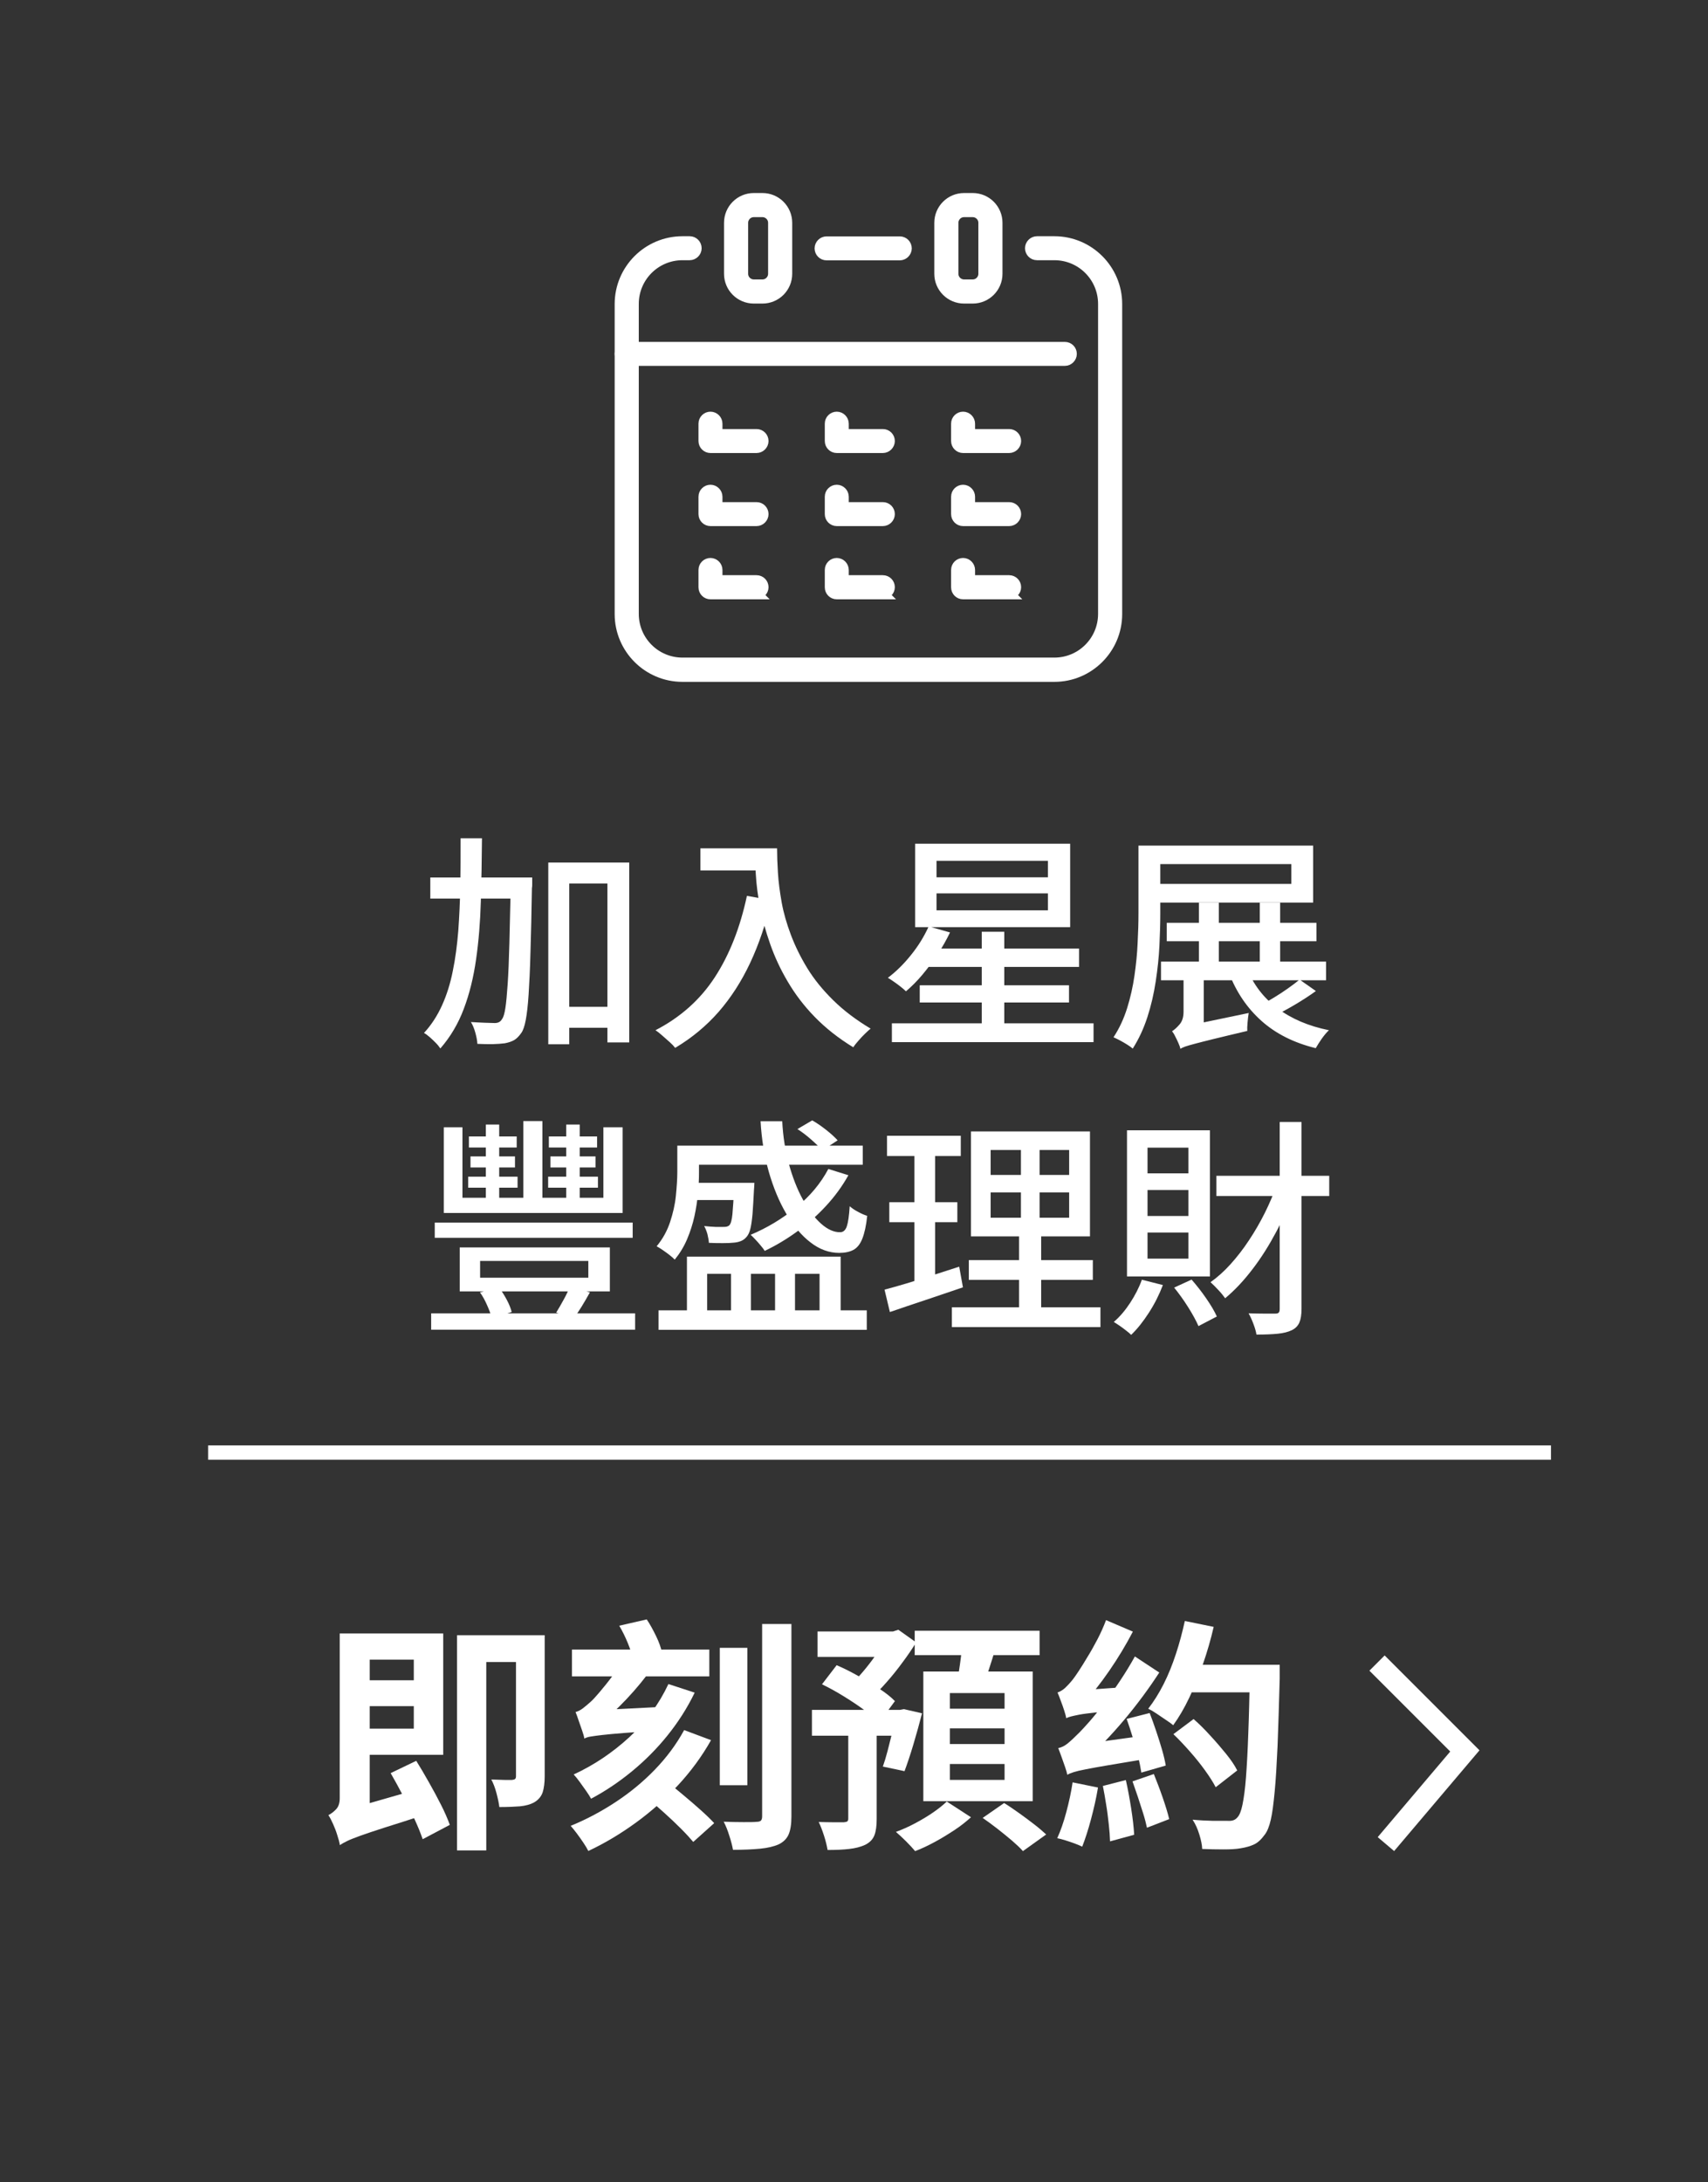 ﻿<?xml version="1.0" encoding="utf-8"?><svg id="_圖層_3" viewBox="0 0 119 152" xmlns="http://www.w3.org/2000/svg">
  <rect x="0" y="0" width="119" height="152" fill="#333333" stroke="none"/>
  <defs>
    <style>
      .cls-1, .cls-2 {
        fill: #fff;
      }

      .cls-3, .cls-2, .cls-4 {
        stroke: #fff;
        stroke-miterlimit: 10;
      }

      .cls-3, .cls-4 {
        fill: none;
      }

      .cls-2 {
        stroke-width: .75px;
      }

      .cls-4 {
        stroke-width: 1.5px;
      }
    </style>
  </defs>
  <g>
    <g>
      <path class="cls-2" d="M73.46,47.12h-25.91c-2.4,0-4.35-1.95-4.35-4.35v-21.59c0-2.4,1.95-4.35,4.35-4.35h.5c.26,0,.46.21.46.46s-.21.46-.46.46h-.5c-1.89,0-3.42,1.53-3.42,3.42v21.59c0,1.89,1.53,3.42,3.42,3.42h25.91c1.89,0,3.42-1.53,3.42-3.42v-21.59c0-1.89-1.53-3.42-3.42-3.42h-1.21c-.26,0-.46-.21-.46-.46s.21-.46.46-.46h1.21c2.4,0,4.35,1.95,4.35,4.35v21.59c0,2.4-1.95,4.35-4.35,4.35Z" />
      <path class="cls-2" d="M62.69,17.76h-5.1c-.26,0-.46-.21-.46-.46s.21-.46.46-.46h5.1c.26,0,.46.21.46.46s-.21.46-.46.46Z" />
      <path class="cls-2" d="M74.19,25.11h-30.53c-.26,0-.46-.21-.46-.46s.21-.46.46-.46h30.53c.26,0,.46.21.46.46s-.21.46-.46.46Z" />
    </g>
    <g>
      <path class="cls-2" d="M53.12,20.77h-.6c-.94,0-1.7-.76-1.7-1.7v-3.55c0-.94.76-1.7,1.7-1.7h.6c.94,0,1.7.76,1.7,1.7v3.55c0,.94-.76,1.7-1.7,1.7ZM52.52,14.75c-.43,0-.77.35-.77.77v3.55c0,.43.35.77.77.77h.6c.43,0,.77-.35.77-.77v-3.55c0-.43-.35-.77-.77-.77h-.6Z" />
      <path class="cls-2" d="M67.77,20.77h-.6c-.94,0-1.7-.76-1.7-1.7v-3.55c0-.94.76-1.7,1.7-1.7h.6c.94,0,1.7.76,1.7,1.7v3.55c0,.94-.76,1.7-1.7,1.7ZM67.17,14.75c-.43,0-.77.35-.77.77v3.55c0,.43.35.77.77.77h.6c.43,0,.77-.35.77-.77v-3.55c0-.43-.35-.77-.77-.77h-.6Z" />
    </g>
    <g>
      <path class="cls-2" d="M52.72,31.18h-3.22c-.26,0-.46-.21-.46-.46v-1.21c0-.26.21-.46.46-.46s.46.21.46.46v.75h2.75c.26,0,.46.21.46.46s-.21.46-.46.46Z" />
      <path class="cls-2" d="M61.52,31.18h-3.22c-.26,0-.46-.21-.46-.46v-1.21c0-.26.21-.46.46-.46s.46.21.46.46v.75h2.75c.26,0,.46.21.46.46s-.21.46-.46.46Z" />
      <path class="cls-2" d="M70.32,31.18h-3.22c-.26,0-.46-.21-.46-.46v-1.21c0-.26.21-.46.46-.46s.46.21.46.46v.75h2.75c.26,0,.46.21.46.46s-.21.46-.46.46Z" />
      <path class="cls-2" d="M52.72,36.27h-3.22c-.26,0-.46-.21-.46-.46v-1.21c0-.26.21-.46.46-.46s.46.21.46.46v.75h2.75c.26,0,.46.21.46.46s-.21.46-.46.46Z" />
      <path class="cls-2" d="M61.52,36.27h-3.22c-.26,0-.46-.21-.46-.46v-1.21c0-.26.21-.46.46-.46s.46.21.46.46v.75h2.75c.26,0,.46.21.46.46s-.21.46-.46.46Z" />
      <path class="cls-2" d="M70.32,36.27h-3.22c-.26,0-.46-.21-.46-.46v-1.21c0-.26.21-.46.46-.46s.46.21.46.46v.75h2.75c.26,0,.46.21.46.46s-.21.46-.46.46Z" />
      <path class="cls-2" d="M52.72,41.37h-3.22c-.26,0-.46-.21-.46-.46v-1.21c0-.26.21-.46.46-.46s.46.21.46.46v.74h2.75c.26,0,.46.21.46.46s-.21.46-.46.46Z" />
      <path class="cls-2" d="M61.52,41.37h-3.22c-.26,0-.46-.21-.46-.46v-1.21c0-.26.21-.46.46-.46s.46.21.46.46v.74h2.75c.26,0,.46.21.46.46s-.21.46-.46.46Z" />
      <path class="cls-2" d="M70.32,41.37h-3.22c-.26,0-.46-.21-.46-.46v-1.21c0-.26.21-.46.46-.46s.46.21.46.46v.74h2.75c.26,0,.46.21.46.46s-.21.46-.46.46Z" />
    </g>
  </g>
  <g>
    <path class="cls-1" d="M32.09,58.39h1.49c-.01,1.51-.04,2.98-.08,4.41-.04,1.42-.15,2.77-.33,4.02-.18,1.26-.46,2.41-.86,3.46-.39,1.04-.94,1.96-1.63,2.75-.09-.13-.19-.26-.32-.39-.13-.13-.26-.26-.41-.39s-.28-.23-.41-.3c.51-.55.93-1.2,1.26-1.93.33-.73.58-1.53.75-2.4.18-.87.3-1.8.38-2.79.07-.99.12-2.03.14-3.11s.02-2.19.02-3.32ZM29.98,61.12h6.02v1.47h-6.02v-1.47ZM35.61,61.12h1.47v.45c0,.12,0,.21-.02.29-.03,1.75-.06,3.23-.1,4.43-.03,1.21-.08,2.19-.13,2.97s-.12,1.37-.2,1.79c-.08.42-.18.72-.31.9-.16.23-.33.4-.5.5-.18.1-.39.17-.65.22-.22.03-.51.05-.85.06-.34,0-.69,0-1.06-.02-.01-.22-.06-.48-.14-.77-.08-.29-.18-.54-.31-.75.35.02.68.04.98.05.3.01.52.02.67.02.12,0,.22-.02.3-.06s.16-.11.22-.22c.1-.13.17-.38.23-.76.06-.38.11-.94.16-1.67s.09-1.68.12-2.84c.03-1.16.06-2.57.1-4.25v-.34ZM38.21,60.08h5.63v12.53h-1.52v-11.07h-2.66v11.2h-1.46v-12.66ZM38.89,70.13h4.24v1.46h-4.24v-1.46Z" />
    <path class="cls-1" d="M52.03,62.4l1.71.3c-.37,1.61-.86,3.06-1.47,4.36-.61,1.3-1.34,2.43-2.2,3.42-.86.98-1.87,1.82-3.03,2.51-.09-.12-.21-.25-.38-.4-.17-.15-.34-.3-.52-.46-.18-.16-.33-.28-.47-.37,1.74-.9,3.12-2.13,4.14-3.7,1.02-1.57,1.76-3.46,2.23-5.66ZM48.8,59.09h4.54v1.54h-4.54v-1.54ZM52.59,59.09h1.55c0,.49.02,1.06.06,1.7.04.65.13,1.33.26,2.06s.35,1.49.64,2.26.67,1.55,1.14,2.32c.47.77,1.07,1.51,1.8,2.23.73.72,1.6,1.38,2.62,1.99-.11.08-.24.21-.4.36-.16.15-.31.32-.46.49-.15.17-.27.32-.35.45-1.05-.64-1.94-1.35-2.69-2.12-.75-.77-1.37-1.59-1.88-2.46-.51-.86-.91-1.73-1.22-2.61-.31-.88-.54-1.72-.7-2.54s-.26-1.59-.3-2.3c-.05-.71-.07-1.33-.07-1.85Z" />
    <path class="cls-1" d="M64.7,64.53l1.49.42c-.25.52-.54,1.03-.87,1.54-.34.5-.69.97-1.06,1.41-.37.44-.75.82-1.14,1.15-.1-.1-.22-.2-.37-.32-.15-.12-.3-.23-.46-.34-.16-.11-.3-.21-.43-.28.58-.44,1.12-.97,1.62-1.6.51-.63.91-1.29,1.22-1.97ZM62.14,71.28h14.05v1.31h-14.05v-1.31ZM63.76,58.77h10.8v5.81h-10.8v-5.81ZM64.08,68.63h10.4v1.2h-10.4v-1.2ZM64.44,66.07h10.74v1.28h-10.74v-1.28ZM65.25,59.96v1.15h7.76v-1.15h-7.76ZM65.25,62.23v1.18h7.76v-1.18h-7.76ZM68.4,64.9h1.57v7.28h-1.57v-7.28Z" />
    <path class="cls-1" d="M79.32,58.9h1.52v4.72c0,.68-.02,1.43-.06,2.25-.04.82-.13,1.65-.26,2.5s-.32,1.68-.58,2.48c-.26.8-.6,1.53-1.02,2.19-.1-.09-.23-.18-.39-.28s-.33-.2-.5-.29-.32-.16-.45-.22c.41-.62.72-1.3.95-2.03.23-.74.4-1.49.51-2.26s.19-1.53.22-2.27c.04-.74.06-1.43.06-2.07v-4.72ZM80.24,58.9h11.25v3.97h-11.25v-1.3h9.73v-1.38h-9.73v-1.3ZM80.89,66.98h11.5v1.3h-11.5v-1.3ZM81.29,64.28h10.43v1.28h-10.43v-1.28ZM82.24,73.06c-.02-.12-.07-.25-.14-.41-.07-.16-.14-.31-.22-.46-.07-.15-.15-.27-.22-.36.16-.1.33-.25.52-.47.19-.22.28-.51.28-.89v-2.9l1.41.05v3.89c-.21.14-.4.27-.57.38s-.33.25-.49.38c-.16.14-.3.28-.41.42-.11.14-.17.26-.17.37ZM82.24,73.06l-.05-1.14.59-.48,4.22-.88c-.03.19-.06.41-.08.66-.02.25-.03.44-.02.59-.95.22-1.71.41-2.3.55-.58.14-1.03.26-1.34.34-.31.08-.54.15-.69.2-.14.05-.26.11-.34.16ZM83.53,62.88h1.39v4.77h-1.39v-4.77ZM86.88,67.47c.45,1.11,1.15,2.03,2.12,2.76.97.73,2.16,1.24,3.59,1.53-.16.15-.33.35-.5.59-.17.25-.31.46-.42.66-1.51-.37-2.77-1-3.77-1.89-1-.89-1.76-2-2.28-3.36l1.25-.29ZM87.77,62.88h1.42v4.74h-1.42v-4.74ZM90.54,68.23l1.14.8c-.44.32-.92.63-1.44.94s-1,.56-1.42.78l-.98-.74c.29-.15.6-.33.93-.53.33-.2.65-.41.96-.63.31-.22.58-.42.82-.62Z" />
    <path class="cls-1" d="M30.04,91.48h14.21v1.14h-14.21v-1.14ZM30.29,85.16h13.79v1.06h-13.79v-1.06ZM30.92,78.52h1.3v4.91h9.82v-4.91h1.34v5.97h-12.46v-5.97ZM32.03,86.89h10.46v3.06h-10.46v-3.06ZM32.62,81.96h3.44v.77h-3.44v-.77ZM32.67,79.16h3.33v.77h-3.33v-.77ZM32.78,80.55h3.1v.77h-3.1v-.77ZM33.44,90.02l1.33-.34c.19.26.37.54.54.86.17.32.28.6.34.85l-1.39.42c-.06-.26-.17-.55-.32-.89-.15-.34-.31-.64-.5-.9ZM33.45,87.83v1.17h7.54v-1.17h-7.54ZM33.85,78.33h.93v5.52h-.93v-5.52ZM36.46,78.09h1.33v5.84h-1.33v-5.84ZM38.19,81.96h3.47v.77h-3.47v-.77ZM38.24,79.16h3.36v.77h-3.36v-.77ZM38.35,80.55h3.14v.77h-3.14v-.77ZM39.69,89.62l1.41.4c-.19.34-.38.67-.57.98-.19.31-.37.58-.55.8l-1.23-.37c.16-.26.33-.55.52-.9.19-.34.33-.64.42-.91ZM39.45,78.33h.94v5.52h-.94v-5.52Z" />
    <path class="cls-1" d="M47.18,79.8h1.52v1.86c0,.45-.02.94-.07,1.46-.05.53-.13,1.06-.25,1.61-.12.54-.29,1.07-.51,1.59-.22.52-.51.99-.86,1.42-.09-.1-.21-.2-.36-.32-.15-.12-.31-.23-.48-.35-.17-.12-.31-.2-.42-.26.43-.52.74-1.09.94-1.7.2-.61.34-1.21.4-1.82s.1-1.16.1-1.66v-1.84ZM45.88,91.27h14.51v1.36h-14.51v-1.36ZM47.56,82.39h4.06v1.2h-4.06v-1.2ZM47.85,87.53h10.72v4.51h-1.47v-3.31h-1.71v3.31h-1.39v-3.31h-1.68v3.31h-1.39v-3.31h-1.66v3.31h-1.41v-4.51ZM47.9,79.8h12.21v1.33h-12.21v-1.33ZM51.15,82.39h1.41c-.01.25-.02.41-.03.5-.03.67-.07,1.23-.1,1.67-.04.44-.09.79-.15,1.03-.06.25-.15.43-.26.56-.12.14-.25.24-.41.3-.15.06-.33.1-.52.11-.18.02-.42.03-.72.03s-.62,0-.98-.02c-.01-.18-.05-.38-.1-.6-.06-.22-.14-.41-.23-.57.29.03.55.05.79.06.24,0,.42,0,.54,0,.1,0,.18,0,.25-.02.07-.02.13-.05.18-.1.1-.11.17-.36.21-.77.04-.41.08-1.08.13-2.02v-.18ZM57.73,81.43l1.38.43c-.43.77-.95,1.48-1.56,2.14-.61.66-1.28,1.26-2.01,1.78-.73.53-1.48.98-2.26,1.35-.06-.1-.15-.22-.27-.36-.12-.14-.24-.29-.37-.42-.13-.14-.24-.25-.34-.34,1.14-.48,2.19-1.11,3.16-1.9.97-.78,1.72-1.68,2.26-2.7ZM53,78.1h1.5c.05,1.04.21,2.03.46,2.97.26.93.58,1.76.97,2.47.39.71.81,1.28,1.27,1.69.46.41.91.61,1.34.6.21,0,.37-.14.46-.41.09-.27.16-.74.2-1.4.16.14.35.27.58.39.22.12.44.22.64.28-.07.68-.19,1.21-.34,1.59-.15.38-.36.64-.62.78-.26.14-.59.21-.99.21-.7,0-1.37-.24-2-.73-.63-.48-1.19-1.15-1.69-2-.5-.85-.9-1.82-1.22-2.93-.31-1.1-.5-2.27-.57-3.51ZM55.55,78.65l1.04-.61c.32.18.65.41.98.67.34.27.6.51.79.72l-1.07.7c-.19-.22-.46-.48-.79-.77s-.65-.53-.95-.72Z" />
    <path class="cls-1" d="M61.63,89.83c.45-.12.95-.26,1.52-.43s1.16-.36,1.79-.56c.63-.2,1.26-.41,1.89-.61l.26,1.44c-.88.3-1.76.6-2.66.9s-1.71.57-2.43.82l-.37-1.55ZM61.8,79.11h5.14v1.41h-5.14v-1.41ZM61.96,83.74h4.74v1.39h-4.74v-1.39ZM63.71,79.67h1.44v9.87l-1.44.26v-10.13ZM66.32,91.06h10.35v1.38h-10.35v-1.38ZM67.5,87.77h8.64v1.38h-8.64v-1.38ZM67.65,78.81h8.29v7.31h-8.29v-7.31ZM69.02,80.1v1.74h5.47v-1.74h-5.47ZM69.02,83.06v1.76h5.47v-1.76h-5.47ZM71.13,79.4h1.3v6.1h.11v6.19h-1.54v-6.19h.13v-6.1Z" />
    <path class="cls-1" d="M79.56,89.14l1.46.37c-.25.66-.57,1.3-.97,1.92-.4.62-.81,1.14-1.24,1.55-.09-.09-.2-.19-.35-.3-.15-.12-.3-.23-.46-.34-.16-.11-.29-.19-.4-.26.42-.36.8-.81,1.14-1.33s.62-1.06.82-1.62ZM78.52,78.73h5.78v10.18h-5.78v-10.18ZM79.95,79.94v1.79h2.85v-1.79h-2.85ZM79.95,82.89v1.81h2.85v-1.81h-2.85ZM79.95,85.85v1.82h2.85v-1.82h-2.85ZM81.8,89.69l1.22-.56c.35.4.69.83,1.02,1.31.33.48.58.9.74,1.26l-1.28.67c-.16-.37-.4-.81-.72-1.32-.32-.51-.65-.96-.98-1.37ZM88.96,82.49l1.22.37c-.34,1.01-.76,2-1.26,2.94s-1.05,1.82-1.66,2.61c-.6.79-1.23,1.46-1.9,2.02-.12-.17-.28-.37-.48-.58s-.38-.4-.54-.54c.48-.34.95-.76,1.4-1.26.45-.5.88-1.05,1.28-1.66.4-.6.77-1.24,1.1-1.9s.61-1.33.85-1.99ZM84.75,81.9h7.86v1.41h-7.86v-1.41ZM89.18,78.15h1.5v13.01c0,.41-.05.73-.15.96-.1.23-.28.42-.54.54-.25.12-.57.2-.96.24-.4.04-.89.06-1.49.06-.03-.2-.1-.45-.21-.74-.11-.29-.22-.54-.34-.74.43.01.81.02,1.14.02.34,0,.57,0,.7,0,.13,0,.22-.02.26-.07.05-.05.07-.14.07-.26v-13.01Z" />
  </g>
  <line class="cls-3" x1="14.5" y1="101.18" x2="108.06" y2="101.18" />
  <g>
    <g>
      <path class="cls-1" d="M23.68,128.52c-.03-.19-.09-.42-.18-.69-.08-.27-.18-.52-.29-.77-.11-.25-.22-.46-.33-.63.19-.09.37-.23.54-.41s.25-.44.25-.77v-11.47h2.09v13.17c-.28.11-.53.22-.73.32-.2.1-.41.22-.62.36-.21.14-.39.28-.53.42-.14.15-.21.3-.21.46ZM23.68,128.52l-.2-1.82.8-.68,4.84-1.39c.07.27.16.58.29.91.12.33.23.61.32.82-1.19.39-2.16.7-2.9.93-.74.24-1.32.43-1.73.58s-.72.27-.92.37c-.2.1-.37.19-.5.28ZM24.32,113.78h6.56v8.45h-6.56v-1.82h4.51v-4.81h-4.51v-1.82ZM24.38,117.04h5.17v1.8h-5.17v-1.8ZM27.23,123.5l1.77-.85c.28.45.58.95.88,1.49.31.54.59,1.07.85,1.58s.46.98.61,1.39l-1.89,1c-.14-.41-.33-.88-.57-1.4-.24-.53-.51-1.07-.8-1.63-.29-.56-.58-1.08-.86-1.57ZM31.84,113.9h5.07v1.87h-3.03v13.12h-2.04v-14.99ZM35.94,113.9h2.01v9.83c0,.45-.05.82-.14,1.11-.1.29-.29.52-.57.69-.28.16-.62.25-1.02.29-.4.03-.87.05-1.43.05-.03-.27-.1-.59-.2-.97s-.22-.69-.36-.95c.31.01.6.02.88.03s.47,0,.57,0c.1-.01.17-.03.21-.07.04-.03.06-.1.06-.2v-9.79Z" />
      <path class="cls-1" d="M47.67,120.51l1.87.7c-.63,1.12-1.4,2.17-2.3,3.14s-1.88,1.84-2.94,2.61c-1.06.77-2.16,1.43-3.31,1.97-.08-.16-.19-.35-.34-.57-.15-.22-.3-.44-.46-.65-.16-.21-.3-.39-.43-.53,1.1-.45,2.15-1.01,3.15-1.67,1-.66,1.91-1.41,2.72-2.25.81-.84,1.49-1.75,2.03-2.74ZM39.85,114.9h9.57v1.87h-9.57v-1.87ZM46.56,117.3l1.84.6c-.52,1.08-1.16,2.07-1.9,2.99s-1.57,1.75-2.47,2.49c-.9.74-1.85,1.38-2.85,1.91-.08-.15-.19-.33-.34-.54-.15-.21-.3-.42-.45-.63s-.29-.38-.42-.52c1.41-.65,2.69-1.51,3.87-2.59,1.17-1.08,2.08-2.32,2.73-3.71ZM40.71,121.09c-.02-.14-.07-.31-.15-.54-.08-.22-.16-.45-.24-.69-.08-.24-.15-.44-.22-.61.17-.04.34-.13.5-.25.16-.12.35-.28.55-.46.14-.12.35-.35.63-.68s.59-.71.92-1.16c.33-.44.62-.89.87-1.36l1.85.87c-.51.71-1.09,1.42-1.75,2.12-.66.7-1.31,1.31-1.96,1.82v.03c-.19.12-.36.23-.49.32-.14.09-.25.19-.36.29-.1.1-.15.2-.15.29ZM40.71,121.09l-.03-1.41.9-.56,4.39-.22c-.01.26,0,.55,0,.86.02.31.04.57.06.77-1.04.07-1.89.13-2.54.18s-1.16.1-1.52.14c-.36.04-.63.08-.82.11s-.33.08-.44.14ZM43.14,113.24l1.92-.44c.23.34.44.73.65,1.16s.34.81.41,1.14l-2.02.49c-.06-.31-.17-.68-.35-1.12-.18-.44-.38-.85-.6-1.22ZM45.15,125.29l1.36-1.16c.35.28.73.6,1.14.94.41.34.8.68,1.17,1.01s.69.64.94.91l-1.46,1.31c-.22-.26-.5-.57-.86-.93-.36-.36-.74-.72-1.14-1.08-.4-.36-.79-.7-1.15-1ZM50.15,114.78h1.92v9.57h-1.92v-9.57ZM53.12,113.12h2.02v13.4c0,.55-.07.98-.2,1.27s-.36.52-.69.68c-.34.15-.77.25-1.28.3-.52.05-1.15.08-1.9.08-.05-.27-.13-.6-.26-.99-.12-.39-.25-.71-.39-.97.46.02.92.03,1.37.03s.75,0,.91-.02c.15,0,.25-.03.31-.08.06-.06.09-.16.09-.31v-13.4Z" />
      <path class="cls-1" d="M56.57,119.1h6.46v1.8h-6.46v-1.8ZM56.96,113.64h5.44v1.77h-5.44v-1.77ZM59.11,120.09h1.97v6.61c0,.48-.05.86-.16,1.14-.11.28-.32.5-.64.66-.32.15-.69.24-1.12.29-.43.05-.93.07-1.5.07-.05-.29-.13-.63-.25-1-.12-.37-.24-.69-.37-.95.36.01.72.02,1.06.02h.69c.12-.01.21-.03.25-.07.04-.03.06-.1.06-.19v-6.58ZM57.27,117.32l1.02-1.33c.48.2.97.45,1.49.74s1,.58,1.46.88c.46.3.83.59,1.11.88l-1.1,1.5c-.26-.27-.61-.57-1.05-.89s-.92-.64-1.44-.96c-.52-.32-1.01-.59-1.49-.82ZM61.78,113.64h.44l.37-.12,1.24.88c-.27.44-.58.9-.94,1.38-.35.48-.71.93-1.09,1.36-.37.43-.75.81-1.12,1.14-.12-.19-.3-.41-.54-.65-.23-.24-.43-.43-.59-.56.27-.27.55-.59.84-.95.29-.36.56-.73.81-1.11.25-.38.44-.72.56-1.01v-.36ZM62.44,119.1h.27l.27-.05,1.26.29c-.18.7-.38,1.42-.6,2.16-.22.74-.43,1.36-.62,1.87l-1.51-.32c.11-.31.22-.67.33-1.09.11-.42.22-.86.33-1.31.11-.45.2-.88.27-1.29v-.25ZM65.97,125.49l1.68,1.09c-.32.29-.69.59-1.13.88-.44.29-.89.57-1.37.83s-.94.48-1.39.65c-.16-.19-.37-.42-.63-.68-.26-.26-.5-.48-.71-.66.44-.16.89-.36,1.34-.6.45-.24.87-.49,1.26-.76.39-.27.7-.52.95-.76ZM63.73,113.59h8.7v1.7h-8.7v-1.7ZM64.33,116.43h7.62v9.03h-7.62v-9.03ZM66.18,117.93v1.09h3.81v-1.09h-3.81ZM66.18,120.39v1.09h3.81v-1.09h-3.81ZM66.18,122.87v1.11h3.81v-1.11h-3.81ZM67.06,114.51l2.31.27c-.16.53-.32,1.05-.49,1.56-.17.51-.32.95-.46,1.31l-1.79-.34c.07-.27.13-.57.18-.9.05-.33.1-.66.14-.99.04-.33.08-.63.1-.92ZM68.46,126.63l1.5-1.04c.33.2.67.44,1.04.7s.71.52,1.05.78.61.5.84.71l-1.62,1.16c-.19-.22-.45-.46-.76-.73-.32-.27-.66-.55-1.02-.83-.36-.28-.7-.53-1.02-.75Z" />
      <path class="cls-1" d="M74.73,124.15l1.77.36c-.12.73-.29,1.47-.49,2.22-.2.75-.41,1.39-.61,1.9-.14-.07-.31-.14-.52-.22-.21-.08-.43-.15-.65-.22-.22-.07-.41-.12-.57-.15.23-.5.44-1.1.63-1.81.19-.71.34-1.4.44-2.07ZM74.29,119.68c-.02-.12-.07-.3-.14-.52-.07-.22-.15-.45-.24-.68-.08-.23-.16-.43-.23-.59.18-.06.35-.16.52-.31.16-.15.34-.34.54-.59.1-.12.24-.33.42-.6.18-.28.39-.6.61-.98.23-.37.46-.78.69-1.22.23-.44.43-.89.6-1.34l1.87.8c-.48.92-1.02,1.82-1.64,2.72-.62.9-1.23,1.67-1.84,2.33v.03c-.24.12-.43.24-.58.34-.15.1-.28.21-.4.31s-.18.21-.18.3ZM74.36,123.62c-.02-.12-.07-.3-.15-.53-.08-.23-.16-.46-.25-.71-.09-.24-.16-.45-.23-.62.24-.04.46-.16.68-.34.22-.18.48-.43.8-.75.16-.16.39-.41.69-.75.3-.34.63-.75,1-1.24.37-.49.74-1.01,1.12-1.58.38-.57.73-1.14,1.05-1.72l1.7,1.12c-.73,1.12-1.54,2.22-2.44,3.29-.9,1.07-1.8,2.01-2.71,2.81v.07c-.26.11-.47.22-.64.32-.16.1-.31.21-.43.31-.12.11-.19.21-.19.3ZM74.29,119.68l-.05-1.39.83-.54,3.09-.22c-.06.24-.1.51-.14.82s-.05.57-.05.77c-.69.07-1.26.12-1.7.17-.44.05-.79.09-1.05.14-.25.05-.45.09-.6.13s-.26.08-.35.13ZM74.36,123.62l-.1-1.51.88-.58,4.91-.68c-.03.25-.06.54-.08.87-.02.33-.03.59-.02.78-1.1.18-1.99.33-2.69.45-.69.12-1.23.21-1.61.29-.38.07-.66.14-.85.2s-.34.12-.45.19ZM76.84,124.4l1.6-.41c.14.61.26,1.27.37,1.97.11.7.18,1.31.21,1.84l-1.68.46c-.01-.35-.04-.75-.09-1.19s-.1-.9-.18-1.36c-.07-.46-.15-.9-.23-1.31ZM78.5,119.73l1.6-.41c.15.39.3.8.45,1.25.15.45.29.88.41,1.3.12.42.21.79.26,1.11l-1.7.49c-.05-.32-.12-.69-.23-1.12-.11-.43-.23-.88-.37-1.33-.14-.46-.28-.89-.42-1.28ZM78.91,124.08l1.48-.51c.2.5.41,1.04.61,1.62.2.58.36,1.09.46,1.52l-1.55.6c-.06-.28-.14-.61-.26-.99s-.24-.76-.37-1.15c-.13-.39-.26-.76-.38-1.1ZM82.55,112.91l2.01.41c-.2.87-.45,1.73-.74,2.57s-.61,1.63-.96,2.36c-.35.74-.73,1.38-1.12,1.92-.12-.1-.29-.23-.51-.37-.22-.15-.43-.29-.65-.44s-.41-.26-.58-.34c.38-.49.74-1.06,1.07-1.71.33-.65.61-1.35.86-2.11s.45-1.52.62-2.29ZM81.77,120.78l1.39-1.04c.39.34.77.72,1.16,1.15.39.42.76.85,1.1,1.27.34.42.6.8.78,1.16l-1.5,1.17c-.18-.35-.43-.74-.74-1.17s-.66-.87-1.05-1.31c-.39-.44-.77-.85-1.16-1.22ZM82.07,115.96h5.83v1.92h-5.83v-1.92ZM87.09,115.96h2.07c0,.25,0,.45,0,.61,0,.16,0,.28,0,.36-.05,1.85-.1,3.41-.15,4.69-.06,1.28-.12,2.34-.2,3.17s-.16,1.49-.27,1.96c-.11.48-.25.82-.42,1.04-.24.33-.48.56-.74.68-.25.12-.56.21-.93.27-.32.06-.72.08-1.21.08s-.98-.01-1.48-.03c-.01-.28-.08-.62-.2-1.01-.12-.39-.27-.73-.47-1.03.52.05,1,.07,1.44.08.44,0,.77,0,.99,0,.16.01.29,0,.41-.04s.22-.12.31-.23c.12-.14.24-.42.33-.87s.18-1.07.24-1.88c.06-.81.12-1.83.16-3.05.05-1.22.08-2.69.12-4.39v-.42Z" />
    </g>
    <polyline class="cls-4" points="95.94 115.84 102.06 121.96 96.56 128.45" />
  </g>
</svg>